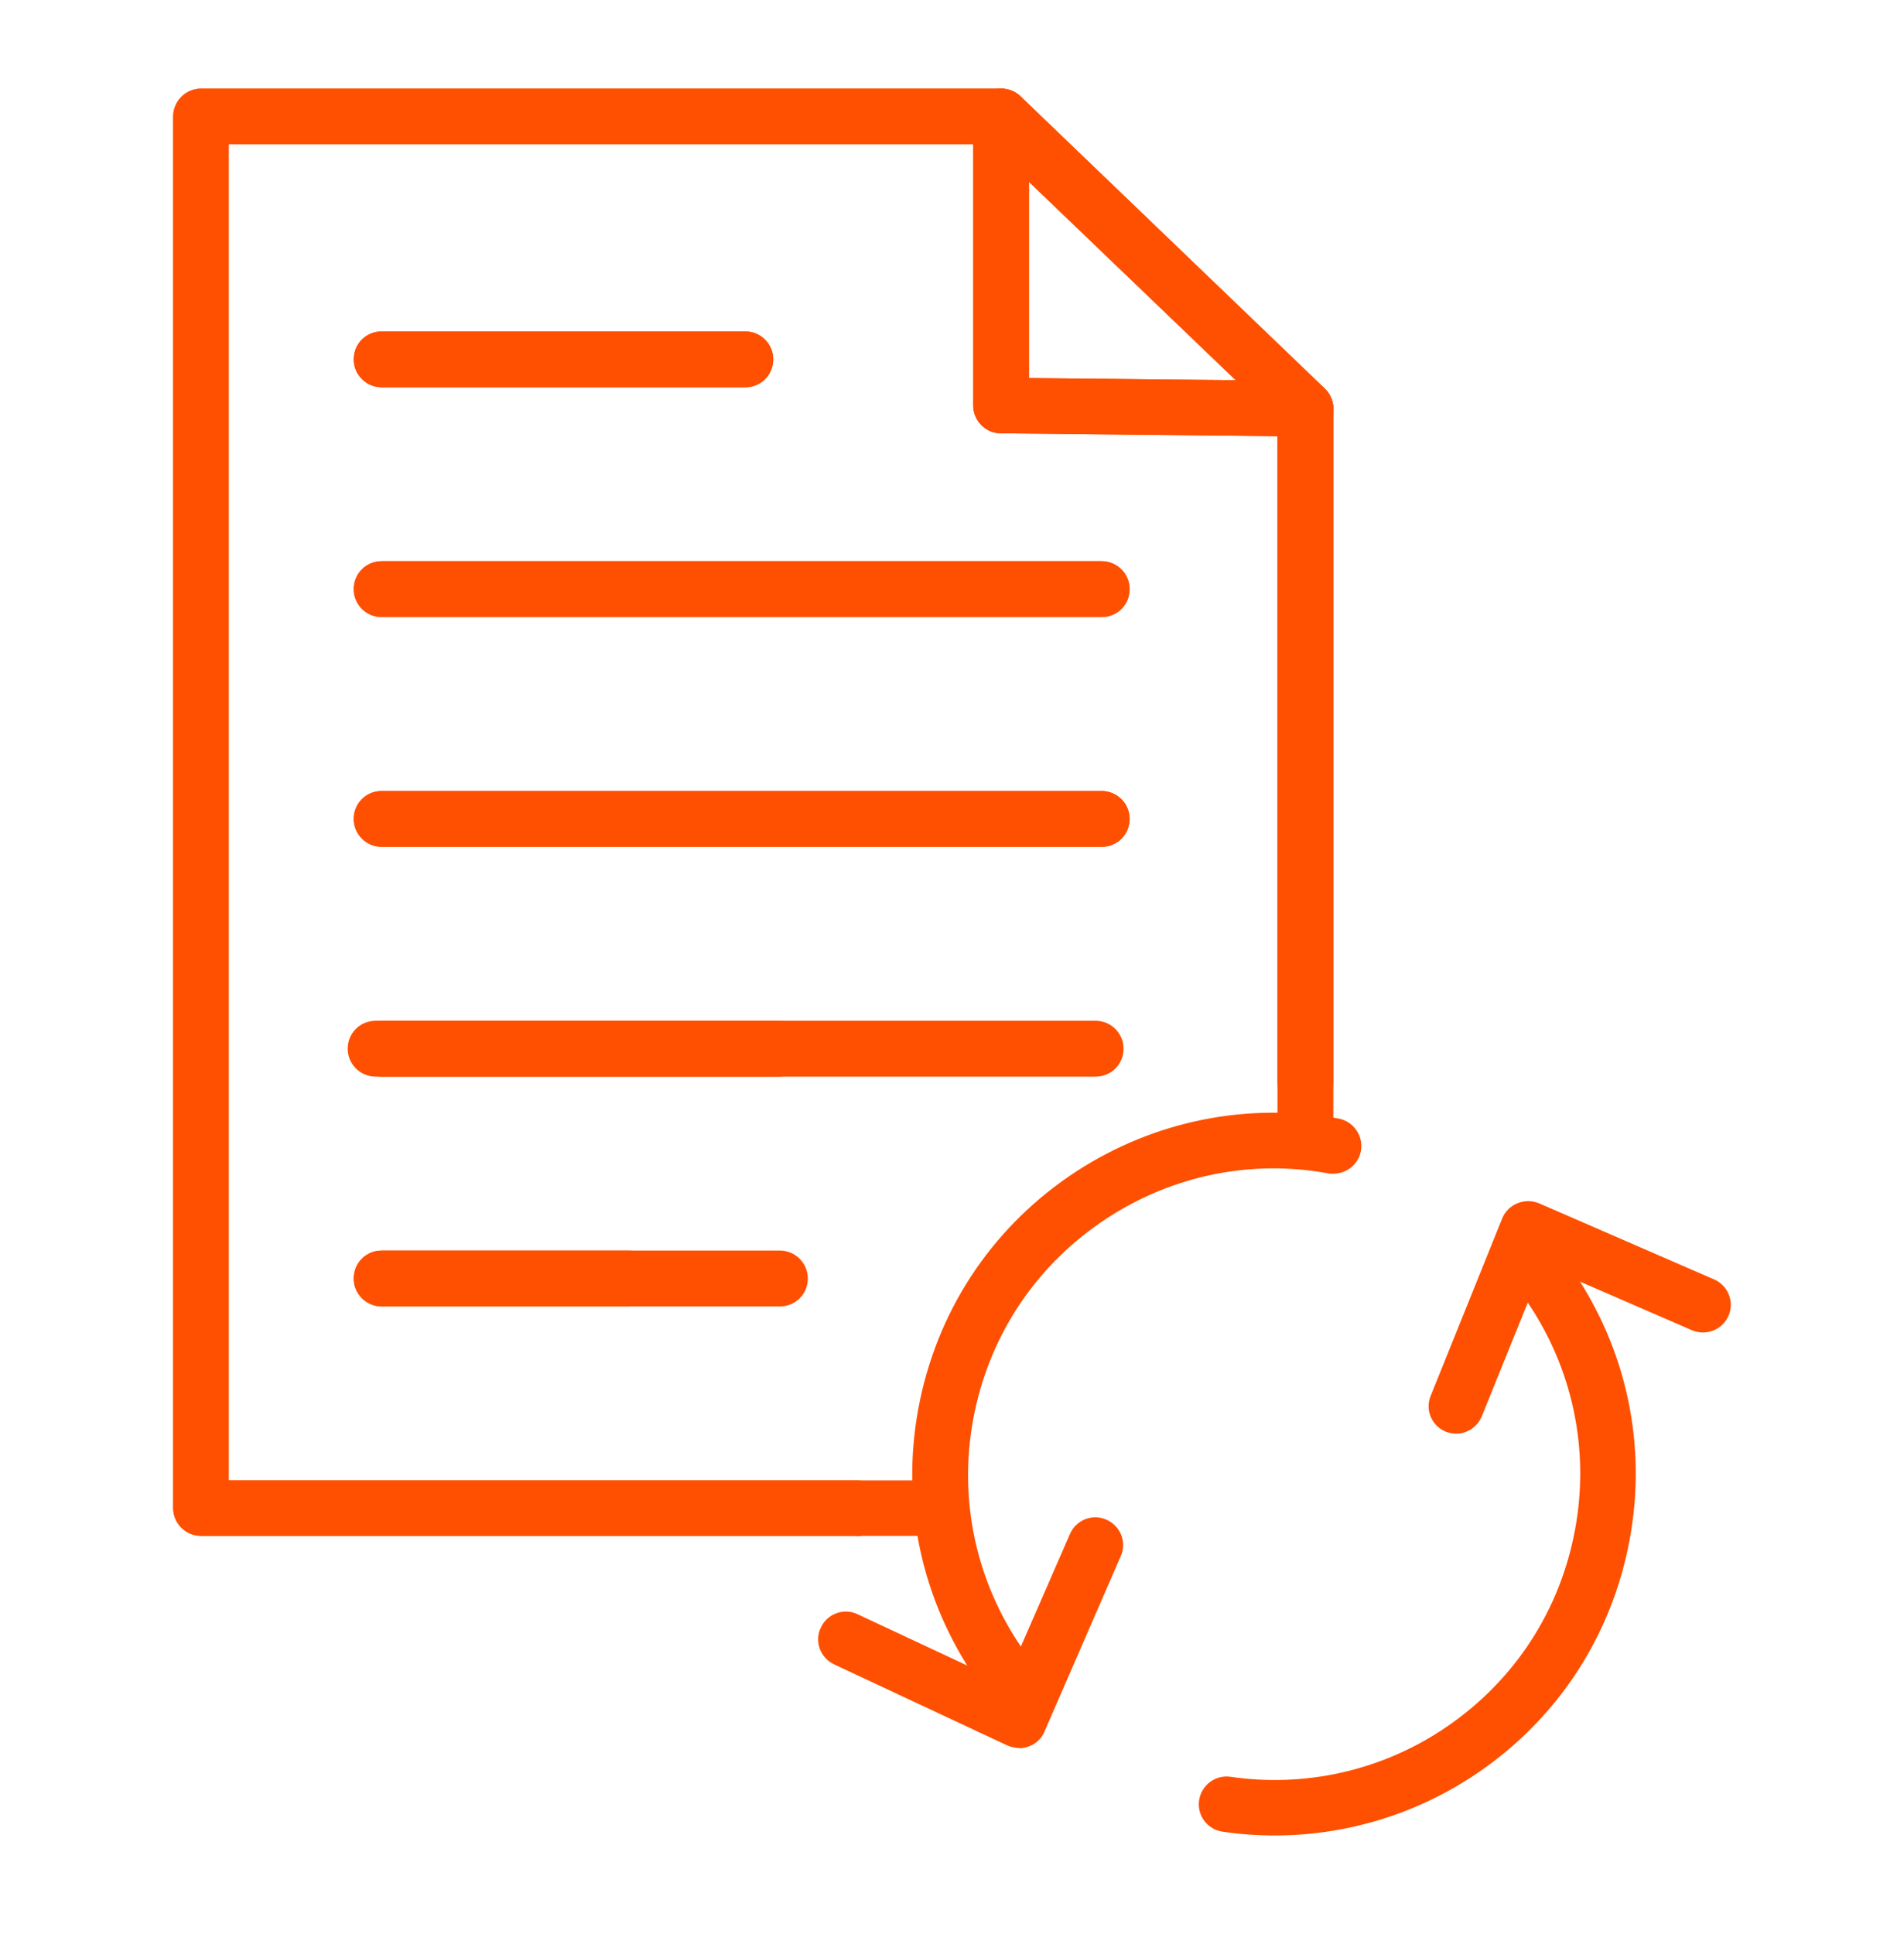 <svg width="64" height="65" viewBox="0 0 64 65" fill="none" xmlns="http://www.w3.org/2000/svg">
<path d="M34.311 57.773C34.045 57.773 33.789 57.667 33.597 57.443C33.245 57.027 32.925 56.6 32.637 56.173C30.866 53.453 30.258 50.211 30.93 47.032C31.602 43.853 33.469 41.133 36.189 39.363C38.802 37.667 41.927 37.037 44.989 37.592C45.501 37.688 45.831 38.168 45.746 38.68C45.65 39.192 45.17 39.512 44.658 39.437C42.066 38.957 39.421 39.501 37.213 40.941C34.909 42.445 33.33 44.749 32.765 47.437C32.199 50.125 32.711 52.877 34.205 55.171C34.439 55.533 34.706 55.885 35.015 56.248C35.346 56.643 35.303 57.229 34.909 57.56C34.738 57.709 34.514 57.784 34.301 57.784L34.311 57.773Z" fill="#FE5000"/>
<path d="M42.834 61.688C42.258 61.688 41.672 61.645 41.096 61.56C40.584 61.485 40.231 61.016 40.306 60.504C40.381 59.992 40.861 59.64 41.362 59.715C43.837 60.077 46.354 59.523 48.445 58.157C50.749 56.653 52.328 54.349 52.893 51.661C53.458 48.973 52.946 46.221 51.453 43.928C51.218 43.565 50.952 43.213 50.642 42.851C50.312 42.456 50.354 41.869 50.749 41.539C51.144 41.208 51.73 41.251 52.061 41.645C52.423 42.072 52.733 42.488 53.01 42.915C54.781 45.635 55.389 48.877 54.717 52.056C54.045 55.235 52.178 57.955 49.458 59.725C47.474 61.016 45.17 61.688 42.834 61.688Z" fill="#FE5000"/>
<path d="M48.957 48.184C48.84 48.184 48.722 48.163 48.605 48.12C48.125 47.928 47.89 47.384 48.093 46.904L50.493 40.952C50.589 40.717 50.77 40.536 51.005 40.44C51.239 40.344 51.495 40.344 51.73 40.44L57.618 43C58.087 43.203 58.312 43.757 58.098 44.227C57.895 44.696 57.341 44.909 56.871 44.707L51.858 42.531L49.81 47.597C49.661 47.96 49.309 48.184 48.946 48.184H48.957Z" fill="#FE5000"/>
<path d="M34.248 58.744C34.109 58.744 33.981 58.712 33.853 58.659L28.04 55.939C27.57 55.715 27.367 55.16 27.591 54.701C27.805 54.232 28.37 54.029 28.829 54.253L33.778 56.568L35.965 51.555C36.167 51.085 36.722 50.861 37.191 51.075C37.661 51.277 37.885 51.832 37.672 52.301L35.111 58.189C35.016 58.424 34.824 58.605 34.589 58.691C34.482 58.733 34.365 58.755 34.258 58.755L34.248 58.744Z" fill="#FE5000"/>
<path d="M28.797 51.619H6.759C6.247 51.619 5.821 51.203 5.821 50.68V3.917C5.821 3.405 6.237 2.979 6.759 2.979H33.65C33.895 2.979 34.119 3.075 34.301 3.235L44.53 13.059C44.711 13.24 44.818 13.475 44.818 13.731V36.365C44.818 36.877 44.402 37.304 43.879 37.304C43.357 37.304 42.941 36.888 42.941 36.365V14.125L33.266 4.845H7.687V49.752H28.797C29.309 49.752 29.735 50.168 29.735 50.691C29.735 51.213 29.319 51.629 28.797 51.629V51.619Z" fill="#FE5000"/>
<path d="M25.053 13.016H12.829C12.317 13.016 11.89 12.6 11.89 12.077C11.89 11.555 12.306 11.139 12.829 11.139H25.053C25.565 11.139 25.991 11.555 25.991 12.077C25.991 12.6 25.575 13.016 25.053 13.016Z" fill="#FE5000"/>
<path d="M37.031 20.739H12.829C12.317 20.739 11.89 20.323 11.89 19.8C11.89 19.277 12.306 18.861 12.829 18.861H37.031C37.543 18.861 37.97 19.277 37.97 19.8C37.97 20.323 37.554 20.739 37.031 20.739Z" fill="#FE5000"/>
<path d="M37.031 28.461H12.829C12.317 28.461 11.89 28.045 11.89 27.523C11.89 27 12.306 26.584 12.829 26.584H37.031C37.543 26.584 37.97 27 37.97 27.523C37.97 28.045 37.554 28.461 37.031 28.461Z" fill="#FE5000"/>
<path d="M26.183 36.184H12.829C12.317 36.184 11.89 35.768 11.89 35.245C11.89 34.723 12.306 34.307 12.829 34.307H26.183C26.695 34.307 27.122 34.723 27.122 35.245C27.122 35.768 26.706 36.184 26.183 36.184Z" fill="#FE5000"/>
<path d="M21.138 43.907H12.829C12.317 43.907 11.89 43.491 11.89 42.968C11.89 42.445 12.306 42.029 12.829 42.029H21.138C21.65 42.029 22.077 42.445 22.077 42.968C22.077 43.491 21.661 43.907 21.138 43.907Z" fill="#FE5000"/>
<path d="M43.869 14.669L33.639 14.563C33.127 14.563 32.712 14.136 32.712 13.624V3.917C32.712 3.405 33.127 2.979 33.65 2.979C34.173 2.979 34.589 3.395 34.589 3.917V12.707L43.89 12.803C44.402 12.803 44.818 13.229 44.818 13.741C44.818 14.253 44.392 14.669 43.88 14.669H43.869Z" fill="#FE5000"/>
<path d="M31.623 51.619H6.759C6.247 51.619 5.821 51.203 5.821 50.68V3.917C5.821 3.405 6.237 2.979 6.759 2.979H33.65C33.895 2.979 34.119 3.075 34.301 3.235L44.53 13.059C44.711 13.24 44.818 13.475 44.818 13.731V38.339C44.818 38.851 44.402 39.277 43.879 39.277C43.357 39.277 42.941 38.861 42.941 38.339V14.125L33.266 4.845H7.687V49.752H31.623C32.135 49.752 32.562 50.168 32.562 50.691C32.562 51.213 32.146 51.629 31.623 51.629V51.619Z" fill="#FE5000"/>
<path d="M25.053 13.016H12.829C12.317 13.016 11.89 12.6 11.89 12.077C11.89 11.555 12.306 11.139 12.829 11.139H25.053C25.565 11.139 25.991 11.555 25.991 12.077C25.991 12.6 25.575 13.016 25.053 13.016Z" fill="#FE5000"/>
<path d="M37.031 20.739H12.829C12.317 20.739 11.89 20.323 11.89 19.8C11.89 19.277 12.306 18.861 12.829 18.861H37.031C37.543 18.861 37.97 19.277 37.97 19.8C37.97 20.323 37.554 20.739 37.031 20.739Z" fill="#FE5000"/>
<path d="M37.031 28.461H12.829C12.317 28.461 11.89 28.045 11.89 27.523C11.89 27 12.306 26.584 12.829 26.584H37.031C37.543 26.584 37.97 27 37.97 27.523C37.97 28.045 37.554 28.461 37.031 28.461Z" fill="#FE5000"/>
<path d="M36.829 36.184H12.626C12.114 36.184 11.687 35.768 11.687 35.245C11.687 34.723 12.103 34.307 12.626 34.307H36.829C37.341 34.307 37.767 34.723 37.767 35.245C37.767 35.768 37.351 36.184 36.829 36.184Z" fill="#FE5000"/>
<path d="M26.215 43.907H12.829C12.317 43.907 11.89 43.491 11.89 42.968C11.89 42.445 12.306 42.029 12.829 42.029H26.215C26.727 42.029 27.154 42.445 27.154 42.968C27.154 43.491 26.738 43.907 26.215 43.907Z" fill="#FE5000"/>
<path d="M43.869 14.669L33.639 14.563C33.127 14.563 32.712 14.136 32.712 13.624V3.917C32.712 3.405 33.127 2.979 33.65 2.979C34.173 2.979 34.589 3.395 34.589 3.917V12.707L43.89 12.803C44.402 12.803 44.818 13.229 44.818 13.741C44.818 14.253 44.392 14.669 43.88 14.669H43.869Z" fill="#FE5000"/>
</svg>
